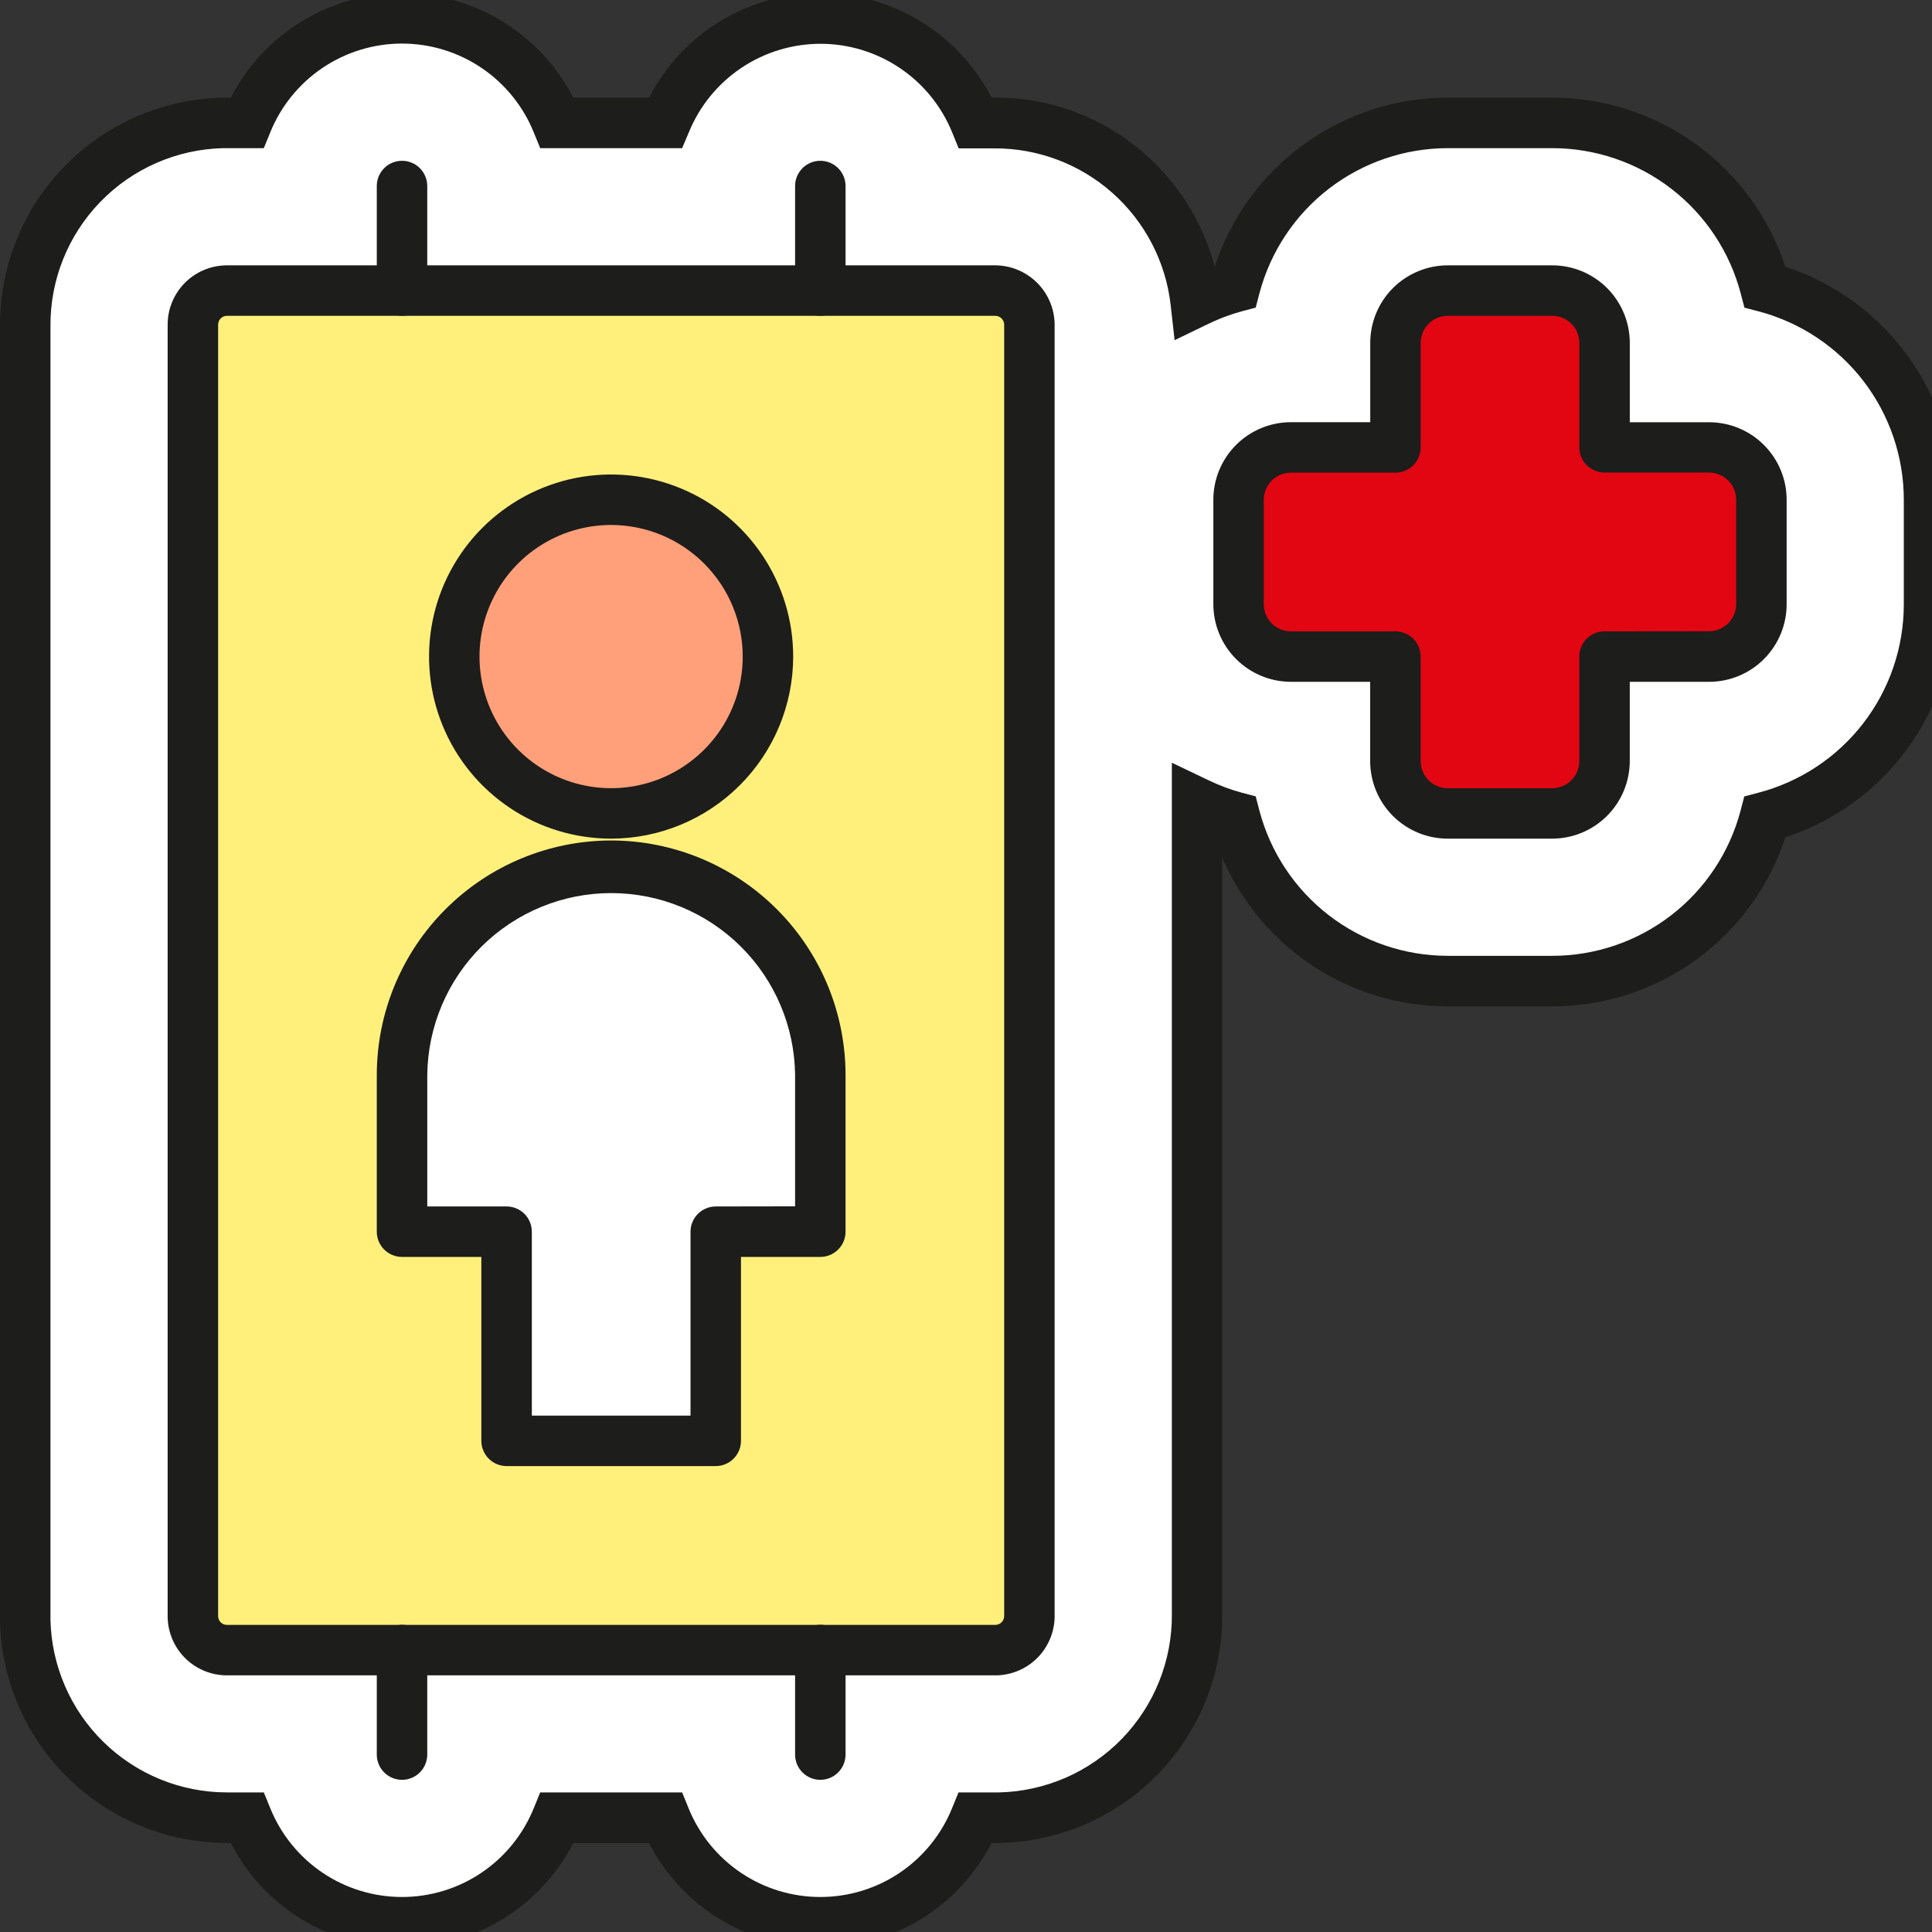 <svg width="76" height="76" viewBox="0 0 76 76" fill="none" xmlns="http://www.w3.org/2000/svg">
<rect x="0" y="0" width="76" height="76" fill="#333333" stroke="none"/>
<g clip-path="url(#clip0_18_102)">
<g clip-path="url(#clip1_18_102)">
<path d="M69.432 11.29C68.944 9.442 67.858 7.808 66.345 6.641C64.831 5.474 62.974 4.84 61.063 4.838H56.95C55.039 4.84 53.183 5.474 51.669 6.641C50.156 7.808 49.071 9.442 48.583 11.29C48.049 11.436 47.531 11.633 47.035 11.878C46.813 9.93 45.877 8.132 44.409 6.832C42.94 5.532 41.042 4.822 39.081 4.838H38.371C37.88 3.621 37.036 2.58 35.948 1.846C34.861 1.112 33.579 0.72 32.267 0.72C30.955 0.72 29.673 1.112 28.585 1.846C27.497 2.58 26.654 3.621 26.162 4.838H21.914C21.423 3.621 20.579 2.58 19.491 1.846C18.404 1.112 17.122 0.72 15.81 0.72C14.498 0.72 13.216 1.112 12.128 1.846C11.04 2.58 10.197 3.621 9.705 4.838H8.75C6.665 4.888 4.683 5.756 3.231 7.254C1.78 8.753 0.976 10.762 0.992 12.848V63.536C0.992 63.602 0.992 63.668 0.992 63.735C1.038 65.809 1.893 67.783 3.375 69.235C4.857 70.686 6.848 71.501 8.923 71.503H9.71C10.202 72.719 11.045 73.761 12.133 74.495C13.221 75.228 14.503 75.62 15.815 75.62C17.127 75.62 18.409 75.228 19.496 74.495C20.584 73.761 21.428 72.719 21.919 71.503H26.167C26.659 72.719 27.502 73.761 28.59 74.495C29.678 75.228 30.96 75.62 32.272 75.62C33.584 75.62 34.866 75.228 35.953 74.495C37.041 73.761 37.885 72.719 38.376 71.503H39.334C41.418 71.452 43.4 70.585 44.851 69.088C46.302 67.591 47.107 65.584 47.093 63.498V31.578C47.571 31.811 48.069 31.999 48.582 32.139C49.07 33.986 50.156 35.621 51.669 36.788C53.183 37.954 55.039 38.588 56.95 38.591H61.063C62.974 38.588 64.831 37.954 66.344 36.788C67.858 35.621 68.943 33.986 69.431 32.139C71.278 31.651 72.912 30.567 74.079 29.054C75.246 27.541 75.88 25.686 75.883 23.775V19.662C75.881 17.75 75.248 15.893 74.081 14.379C72.915 12.864 71.28 11.778 69.432 11.29Z" fill="white"/>
<path d="M15.816 -0.27C17.208 -0.269 18.574 0.115 19.762 0.84C20.951 1.566 21.916 2.605 22.553 3.843H25.531C26.168 2.605 27.133 1.566 28.322 0.84C29.511 0.115 30.877 -0.269 32.269 -0.269C33.662 -0.269 35.027 0.115 36.216 0.84C37.405 1.566 38.37 2.605 39.007 3.843H39.075C41.41 3.813 43.662 4.708 45.338 6.335C46.518 7.47 47.364 8.907 47.784 10.491C48.416 8.558 49.643 6.874 51.289 5.68C52.935 4.486 54.916 3.842 56.95 3.84H61.063C63.097 3.842 65.079 4.485 66.725 5.679C68.371 6.874 69.598 8.558 70.231 10.491C72.164 11.123 73.848 12.35 75.042 13.997C76.237 15.643 76.88 17.625 76.881 19.659V23.777C76.879 25.81 76.235 27.791 75.041 29.436C73.847 31.081 72.163 32.307 70.231 32.939C69.599 34.872 68.372 36.555 66.726 37.75C65.08 38.944 63.099 39.588 61.065 39.589H56.949C55.061 39.588 53.214 39.033 51.638 37.993C50.062 36.954 48.825 35.474 48.081 33.739V63.496C48.097 65.841 47.191 68.099 45.558 69.782C43.926 71.466 41.697 72.441 39.353 72.497H39.181H39.008C38.371 73.736 37.406 74.775 36.217 75.5C35.028 76.226 33.663 76.61 32.27 76.61C30.878 76.61 29.512 76.226 28.323 75.5C27.134 74.775 26.169 73.736 25.532 72.497H22.554C21.918 73.736 20.952 74.775 19.763 75.5C18.574 76.226 17.209 76.61 15.816 76.61C14.424 76.61 13.058 76.226 11.869 75.5C10.68 74.775 9.715 73.736 9.078 72.497H8.924C6.589 72.495 4.347 71.579 2.678 69.944C1.01 68.31 0.049 66.087 -0 63.752C-0 63.678 -0 63.606 -0 63.533V12.853C-0.018 10.507 0.887 8.247 2.519 6.562C4.152 4.877 6.382 3.901 8.728 3.845H8.901H9.077C9.714 2.606 10.679 1.567 11.868 0.841C13.057 0.115 14.423 -0.269 15.816 -0.27ZM26.833 5.828H21.25L20.998 5.21C20.58 4.177 19.864 3.293 18.94 2.67C18.017 2.047 16.928 1.714 15.814 1.714C14.7 1.714 13.611 2.047 12.688 2.67C11.764 3.293 11.048 4.177 10.63 5.21L10.378 5.828H8.776C6.951 5.872 5.215 6.631 3.945 7.943C2.674 9.254 1.97 11.013 1.985 12.839V63.536C1.985 63.596 1.985 63.655 1.985 63.714C2.025 65.528 2.773 67.255 4.07 68.525C5.366 69.795 7.108 70.507 8.923 70.509H10.378L10.63 71.127C11.048 72.16 11.764 73.045 12.688 73.668C13.611 74.291 14.7 74.623 15.814 74.623C16.928 74.623 18.017 74.291 18.94 73.668C19.864 73.045 20.58 72.16 20.998 71.127L21.25 70.509H26.834L27.085 71.127C27.503 72.16 28.219 73.045 29.143 73.668C30.067 74.291 31.155 74.623 32.269 74.623C33.383 74.623 34.472 74.291 35.395 73.668C36.319 73.045 37.035 72.16 37.453 71.127L37.705 70.509H39.306C41.13 70.465 42.864 69.707 44.135 68.397C45.405 67.087 46.111 65.33 46.098 63.505V30.004L47.519 30.683C47.941 30.889 48.382 31.055 48.836 31.179L49.396 31.327L49.542 31.887C49.973 33.523 50.934 34.971 52.274 36.005C53.614 37.038 55.259 37.599 56.951 37.6H61.064C62.756 37.599 64.399 37.038 65.739 36.005C67.078 34.972 68.038 33.525 68.469 31.89L68.616 31.329L69.177 31.182C70.813 30.752 72.261 29.793 73.294 28.454C74.328 27.115 74.89 25.471 74.891 23.779V19.665C74.892 17.972 74.332 16.327 73.3 14.985C72.267 13.644 70.819 12.682 69.183 12.249L68.622 12.103L68.475 11.542C68.044 9.905 67.083 8.456 65.742 7.423C64.402 6.389 62.756 5.829 61.063 5.828H56.95C55.258 5.83 53.614 6.391 52.274 7.424C50.934 8.458 49.974 9.905 49.542 11.542L49.396 12.102L48.836 12.249C48.364 12.379 47.906 12.554 47.467 12.772L46.206 13.381L46.05 11.991C45.854 10.29 45.036 8.72 43.754 7.584C42.471 6.448 40.815 5.826 39.102 5.837H37.712L37.46 5.219C37.042 4.186 36.326 3.302 35.402 2.679C34.479 2.056 33.39 1.723 32.276 1.723C31.162 1.723 30.073 2.056 29.15 2.679C28.226 3.302 27.51 4.186 27.092 5.219L26.833 5.828Z" fill="#1D1D1B"/>
<path d="M8.959 11.431H39.124C39.301 11.427 39.476 11.458 39.64 11.523C39.805 11.587 39.955 11.683 40.082 11.805C40.209 11.927 40.311 12.073 40.381 12.235C40.452 12.396 40.49 12.57 40.493 12.747V63.536C40.498 63.713 40.467 63.889 40.404 64.053C40.34 64.218 40.245 64.369 40.123 64.497C40.001 64.625 39.854 64.727 39.693 64.798C39.531 64.87 39.357 64.908 39.18 64.912H8.959C8.782 64.916 8.606 64.885 8.442 64.821C8.277 64.757 8.127 64.66 7.999 64.538C7.872 64.415 7.77 64.269 7.699 64.107C7.628 63.945 7.59 63.77 7.587 63.594V12.801C7.583 12.625 7.614 12.45 7.678 12.285C7.742 12.121 7.838 11.971 7.96 11.844C8.082 11.716 8.228 11.614 8.39 11.543C8.551 11.473 8.725 11.434 8.901 11.431H8.959Z" fill="#FFF07C"/>
<path d="M8.929 65.904C8.318 65.905 7.73 65.665 7.294 65.237C6.857 64.808 6.606 64.226 6.595 63.615C6.595 63.607 6.595 63.6 6.595 63.594V12.811C6.584 12.194 6.819 11.598 7.246 11.154C7.674 10.709 8.261 10.452 8.878 10.438H39.151C39.762 10.441 40.347 10.682 40.783 11.11C41.219 11.537 41.471 12.118 41.486 12.728C41.486 12.735 41.486 12.741 41.486 12.748V63.522C41.499 64.141 41.265 64.74 40.837 65.186C40.408 65.633 39.82 65.891 39.201 65.904H8.929ZM8.58 63.58C8.582 63.671 8.62 63.758 8.685 63.821C8.75 63.885 8.838 63.92 8.929 63.919H39.166C39.258 63.915 39.344 63.876 39.407 63.809C39.47 63.742 39.504 63.653 39.502 63.561C39.502 63.554 39.502 63.547 39.502 63.54V12.76C39.498 12.669 39.459 12.584 39.394 12.522C39.329 12.459 39.242 12.424 39.152 12.423H8.914C8.823 12.427 8.736 12.467 8.674 12.534C8.611 12.601 8.578 12.69 8.58 12.781C8.58 12.789 8.58 12.796 8.58 12.802V63.58Z" fill="#1D1D1B"/>
<path d="M17.873 25.828C17.873 27.048 18.235 28.241 18.913 29.256C19.591 30.27 20.554 31.061 21.682 31.528C22.809 31.995 24.05 32.117 25.247 31.879C26.444 31.641 27.543 31.054 28.406 30.191C29.269 29.328 29.856 28.229 30.094 27.032C30.332 25.835 30.21 24.594 29.743 23.467C29.276 22.34 28.485 21.376 27.471 20.698C26.456 20.02 25.263 19.658 24.043 19.658C23.233 19.658 22.43 19.817 21.682 20.128C20.933 20.438 20.253 20.892 19.68 21.465C19.107 22.038 18.652 22.718 18.342 23.467C18.032 24.215 17.873 25.018 17.873 25.828Z" fill="#FFA07A"/>
<path d="M24.04 32.99C22.623 32.99 21.238 32.57 20.061 31.783C18.883 30.996 17.965 29.878 17.423 28.569C16.881 27.26 16.739 25.82 17.015 24.431C17.291 23.041 17.974 21.765 18.975 20.763C19.977 19.762 21.253 19.079 22.643 18.803C24.032 18.527 25.472 18.669 26.781 19.211C28.09 19.753 29.208 20.671 29.995 21.849C30.782 23.027 31.202 24.411 31.202 25.828C31.2 27.727 30.445 29.547 29.102 30.89C27.759 32.233 25.939 32.988 24.04 32.99ZM24.04 20.651C23.016 20.651 22.015 20.954 21.164 21.523C20.312 22.092 19.649 22.901 19.257 23.847C18.865 24.793 18.762 25.834 18.962 26.838C19.162 27.842 19.655 28.765 20.379 29.489C21.103 30.213 22.026 30.706 23.03 30.906C24.034 31.106 25.075 31.003 26.021 30.611C26.967 30.219 27.776 29.556 28.345 28.704C28.914 27.853 29.217 26.852 29.217 25.828C29.216 24.455 28.67 23.139 27.699 22.169C26.729 21.198 25.413 20.652 24.04 20.651Z" fill="#1D1D1B"/>
<path d="M24.042 34.054C21.86 34.054 19.767 34.921 18.224 36.464C16.681 38.007 15.815 40.1 15.815 42.282V48.452H19.928V56.679H28.155V48.452H32.269V42.282C32.269 40.1 31.402 38.008 29.859 36.465C28.316 34.922 26.224 34.055 24.042 34.054Z" fill="white"/>
<path d="M24.042 33.062C26.486 33.065 28.83 34.037 30.558 35.766C32.287 37.494 33.259 39.838 33.262 42.282V48.452C33.262 48.715 33.157 48.968 32.971 49.154C32.785 49.34 32.533 49.444 32.269 49.444H29.148V56.679C29.148 56.943 29.043 57.195 28.857 57.381C28.671 57.567 28.418 57.672 28.155 57.672H19.928C19.664 57.672 19.412 57.567 19.226 57.381C19.04 57.195 18.935 56.943 18.935 56.679V49.444H15.814C15.551 49.444 15.299 49.34 15.113 49.154C14.926 48.968 14.822 48.715 14.822 48.452V42.282C14.825 39.838 15.797 37.494 17.526 35.766C19.254 34.037 21.597 33.065 24.042 33.062ZM31.277 47.454V42.282C31.255 40.378 30.483 38.559 29.128 37.221C27.774 35.883 25.947 35.132 24.042 35.132C22.138 35.132 20.311 35.883 18.956 37.221C17.602 38.559 16.83 40.378 16.808 42.282V47.459H19.929C20.192 47.459 20.444 47.564 20.631 47.75C20.817 47.936 20.921 48.189 20.921 48.452V55.687H27.163V48.452C27.163 48.189 27.268 47.936 27.454 47.75C27.64 47.564 27.893 47.459 28.156 47.459L31.277 47.454Z" fill="#1D1D1B"/>
<path d="M15.814 12.423C15.551 12.423 15.299 12.319 15.113 12.133C14.926 11.946 14.822 11.694 14.822 11.431V7.317C14.822 7.054 14.926 6.802 15.113 6.615C15.299 6.429 15.551 6.325 15.814 6.325C16.078 6.325 16.33 6.429 16.516 6.615C16.702 6.802 16.807 7.054 16.807 7.317V11.431C16.807 11.694 16.702 11.946 16.516 12.133C16.33 12.319 16.078 12.423 15.814 12.423Z" fill="#1D1D1B"/>
<path d="M32.269 12.423C32.006 12.423 31.754 12.319 31.568 12.133C31.381 11.946 31.277 11.694 31.277 11.431V7.317C31.277 7.054 31.381 6.802 31.568 6.615C31.754 6.429 32.006 6.325 32.269 6.325C32.533 6.325 32.785 6.429 32.971 6.615C33.157 6.802 33.262 7.054 33.262 7.317V11.431C33.262 11.694 33.157 11.946 32.971 12.133C32.785 12.319 32.533 12.423 32.269 12.423Z" fill="#1D1D1B"/>
<path d="M15.814 70.014C15.551 70.014 15.299 69.909 15.113 69.723C14.926 69.537 14.822 69.284 14.822 69.021V64.908C14.822 64.645 14.926 64.392 15.113 64.206C15.299 64.02 15.551 63.915 15.814 63.915C16.078 63.915 16.33 64.02 16.516 64.206C16.702 64.392 16.807 64.645 16.807 64.908V69.021C16.807 69.284 16.702 69.537 16.516 69.723C16.33 69.909 16.078 70.014 15.814 70.014Z" fill="#1D1D1B"/>
<path d="M32.269 70.014C32.006 70.014 31.754 69.909 31.568 69.723C31.381 69.537 31.277 69.284 31.277 69.021V64.908C31.277 64.645 31.381 64.392 31.568 64.206C31.754 64.02 32.006 63.915 32.269 63.915C32.533 63.915 32.785 64.02 32.971 64.206C33.157 64.392 33.262 64.645 33.262 64.908V69.021C33.262 69.284 33.157 69.537 32.971 69.723C32.785 69.909 32.533 70.014 32.269 70.014Z" fill="#1D1D1B"/>
<path d="M69.291 19.658C69.291 19.113 69.074 18.59 68.689 18.204C68.303 17.819 67.781 17.602 67.235 17.602H63.12V13.487C63.12 12.942 62.903 12.419 62.518 12.033C62.132 11.647 61.609 11.431 61.063 11.431H56.95C56.405 11.431 55.882 11.647 55.496 12.033C55.11 12.419 54.894 12.942 54.894 13.487V17.601H50.779C50.234 17.601 49.711 17.817 49.325 18.203C48.939 18.589 48.723 19.112 48.723 19.657V23.77C48.723 24.316 48.94 24.839 49.325 25.224C49.711 25.61 50.234 25.827 50.779 25.827H54.892V29.94C54.892 30.486 55.109 31.009 55.495 31.395C55.881 31.78 56.404 31.997 56.949 31.997H61.062C61.608 31.997 62.131 31.78 62.516 31.394C62.902 31.009 63.119 30.486 63.119 29.94V25.828H67.232C67.778 25.828 68.301 25.611 68.687 25.226C69.072 24.84 69.289 24.317 69.289 23.771L69.291 19.658Z" fill="#E20613"/>
<path d="M56.95 10.438H61.063C61.872 10.439 62.647 10.761 63.218 11.332C63.789 11.904 64.111 12.679 64.112 13.487V16.61H67.234C68.042 16.611 68.817 16.932 69.388 17.504C69.96 18.075 70.281 18.85 70.282 19.658V23.772C70.281 24.581 69.96 25.355 69.388 25.927C68.817 26.498 68.042 26.82 67.234 26.821H64.111V29.941C64.109 30.749 63.787 31.523 63.216 32.095C62.645 32.666 61.871 32.988 61.063 32.99H56.948C56.14 32.99 55.364 32.668 54.793 32.096C54.221 31.525 53.9 30.75 53.899 29.941V26.821H50.779C49.971 26.819 49.197 26.497 48.626 25.926C48.054 25.355 47.732 24.581 47.73 23.773V19.658C47.73 18.849 48.052 18.074 48.624 17.502C49.195 16.93 49.971 16.609 50.779 16.608H53.902V13.487C53.903 12.679 54.224 11.904 54.795 11.332C55.367 10.761 56.142 10.439 56.95 10.438ZM67.232 24.831C67.514 24.83 67.784 24.718 67.984 24.518C68.183 24.319 68.295 24.048 68.295 23.766V19.652C68.295 19.37 68.183 19.1 67.983 18.901C67.784 18.702 67.514 18.59 67.232 18.589H63.12C62.857 18.589 62.604 18.485 62.418 18.298C62.232 18.112 62.127 17.86 62.127 17.596V13.487C62.127 13.205 62.015 12.935 61.816 12.736C61.617 12.536 61.346 12.424 61.064 12.423H56.95C56.668 12.423 56.398 12.536 56.198 12.735C55.998 12.935 55.886 13.205 55.886 13.487V17.601C55.886 17.731 55.86 17.86 55.81 17.98C55.761 18.101 55.688 18.21 55.595 18.302C55.503 18.395 55.394 18.468 55.273 18.517C55.153 18.567 55.024 18.593 54.893 18.593H50.779C50.497 18.593 50.227 18.706 50.027 18.905C49.828 19.105 49.715 19.375 49.715 19.657V23.772C49.716 24.055 49.828 24.325 50.028 24.524C50.228 24.724 50.498 24.836 50.78 24.836H54.892C55.156 24.836 55.408 24.941 55.594 25.127C55.781 25.313 55.885 25.566 55.885 25.829V29.942C55.885 30.224 55.998 30.495 56.197 30.694C56.397 30.894 56.667 31.006 56.949 31.006H61.062C61.344 31.005 61.614 30.893 61.814 30.693C62.013 30.494 62.125 30.223 62.125 29.941V25.828C62.125 25.565 62.23 25.312 62.416 25.126C62.602 24.94 62.855 24.835 63.118 24.835L67.232 24.831Z" fill="#1D1D1B"/>
</g>
</g>
<defs>
<clipPath id="clip0_18_102">
<rect width="76" height="76" fill="white"/>
</clipPath>
<clipPath id="clip1_18_102">
<rect width="76.879" height="76.878" fill="white" transform="translate(0 -0.27)"/>
</clipPath>
</defs>
</svg>
